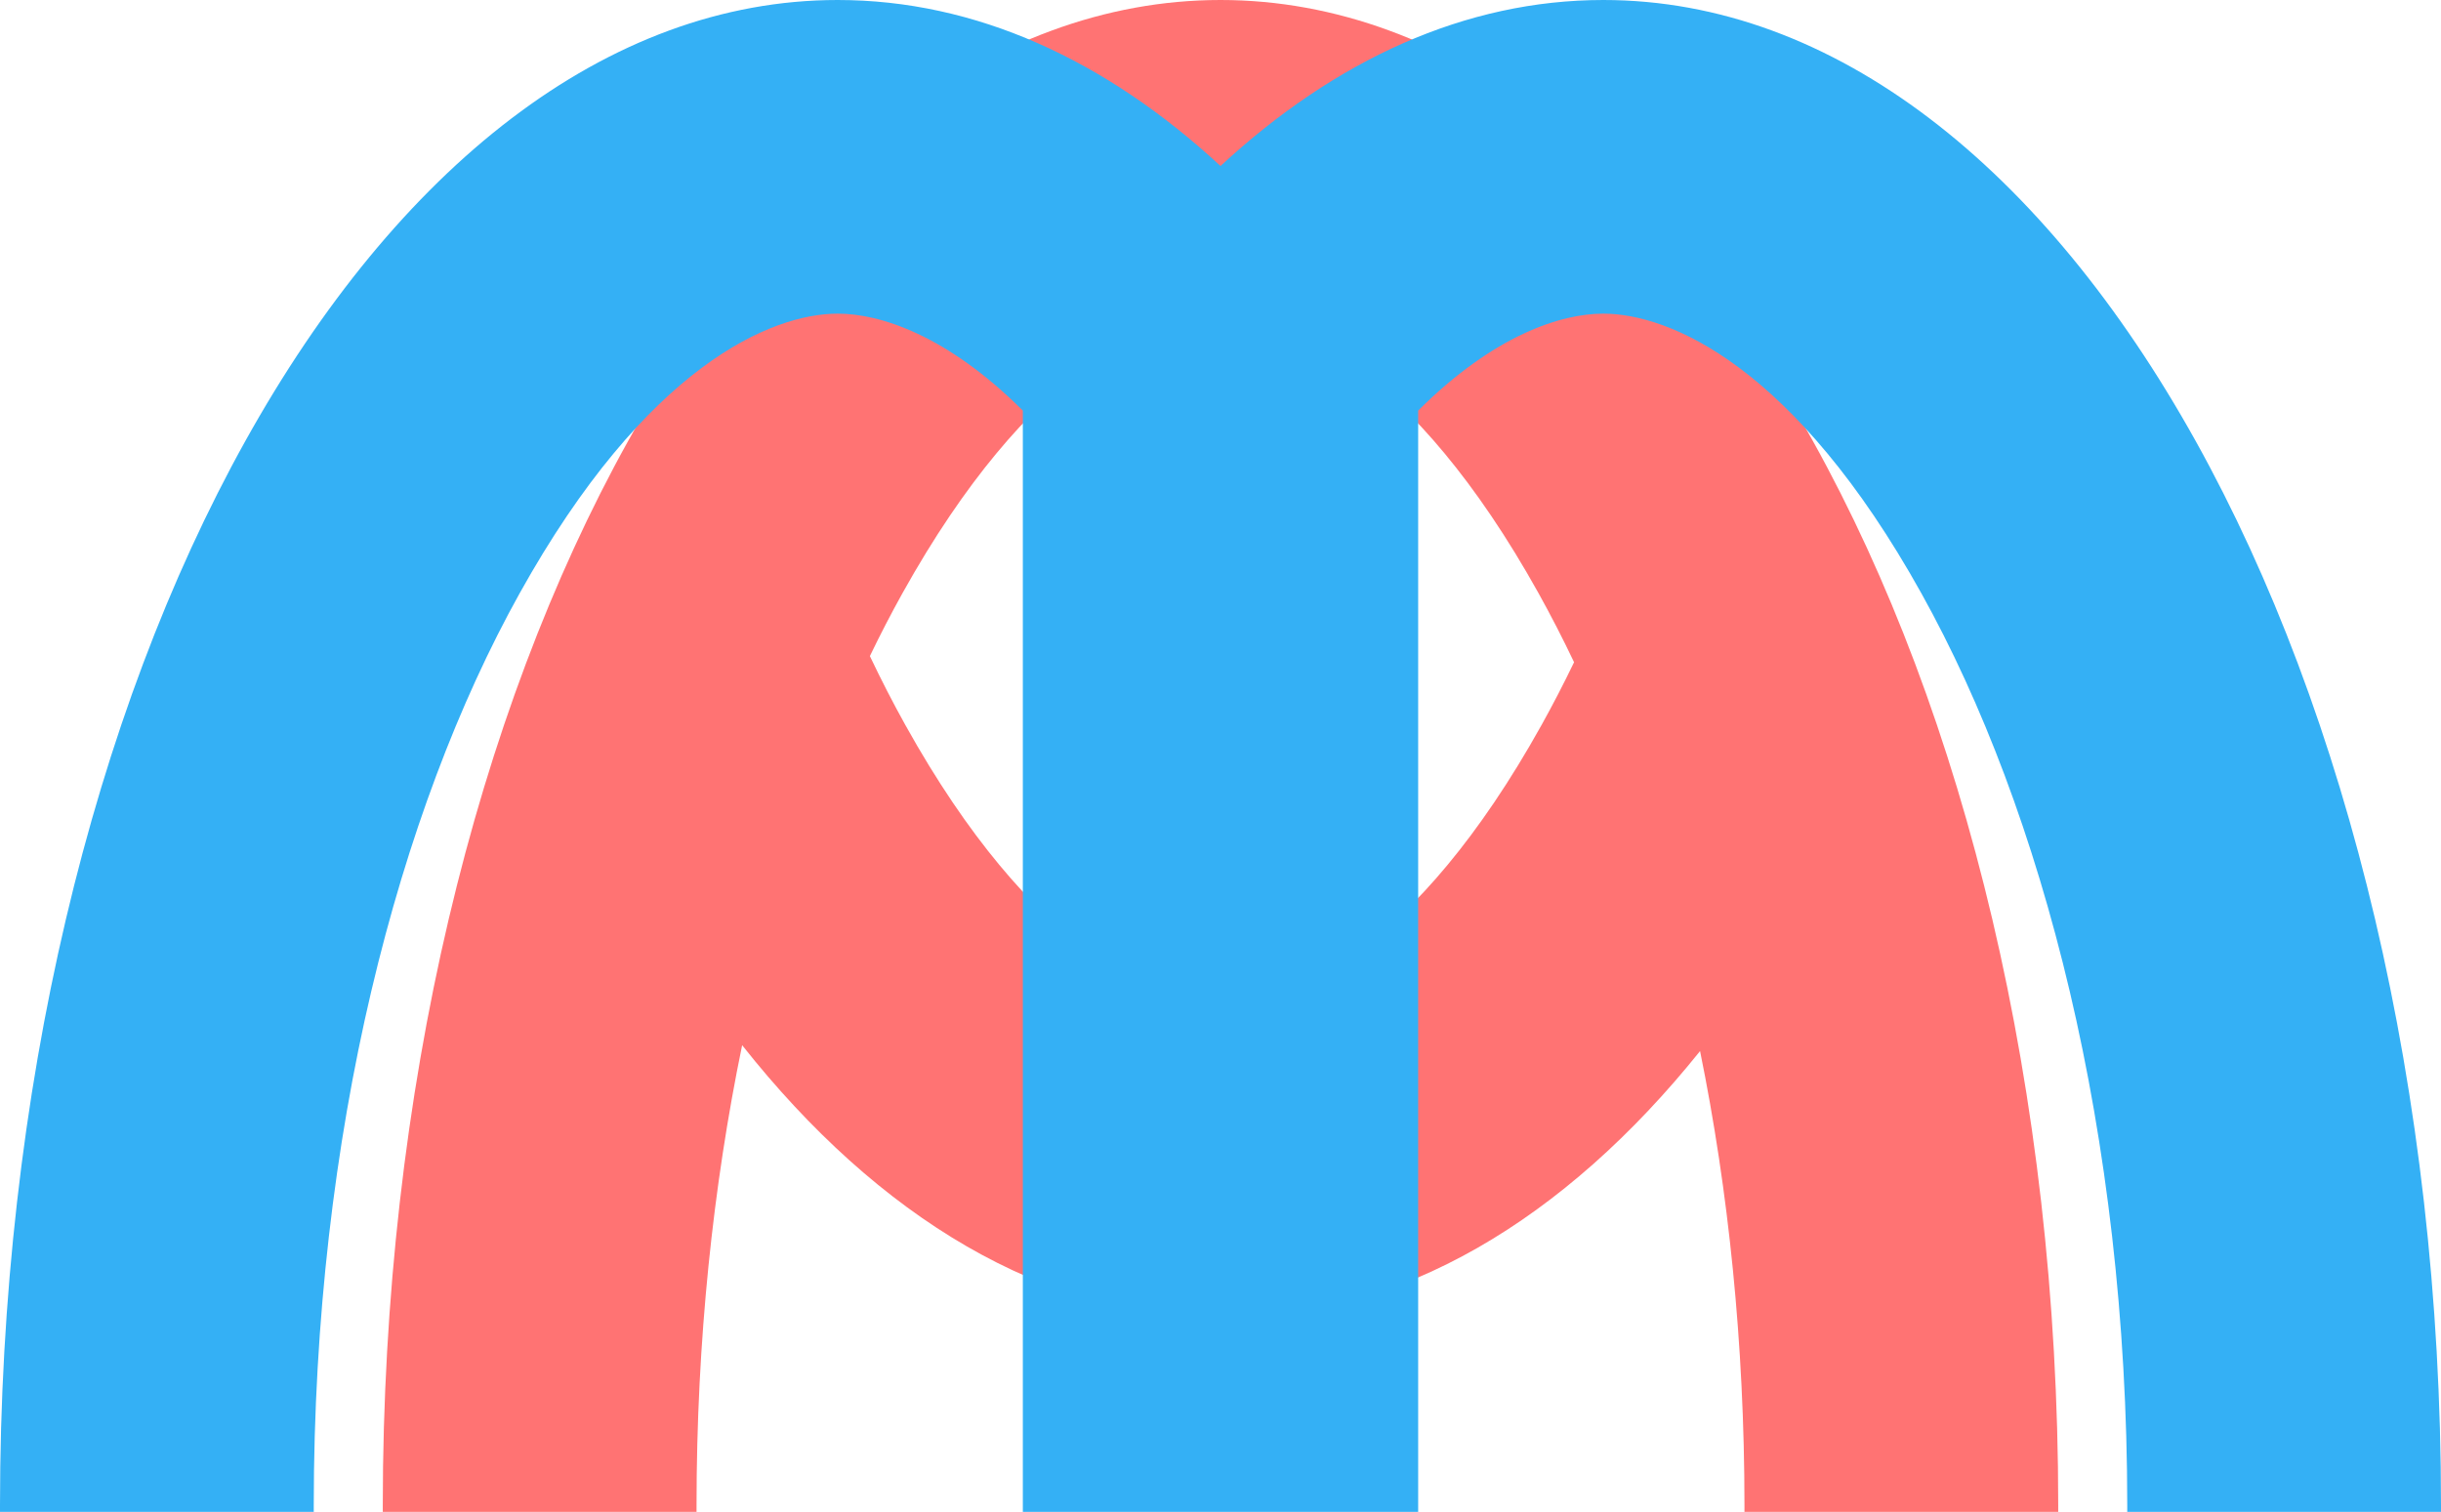 <?xml version="1.0" encoding="UTF-8"?> <svg xmlns="http://www.w3.org/2000/svg" width="389" height="241" viewBox="0 0 389 241" fill="none"> <g clip-path="url(#clip0_65_112)"> <path fill-rule="evenodd" clip-rule="evenodd" d="M278 240C278 240.334 278 240.667 277.999 241H327.999C328 240.667 328 240.333 328 240C328 107.452 268.23 0 194.5 0C120.77 0 61 107.452 61 240C61 240.333 61 240.667 61.001 241H111.001C111 240.667 111 240.334 111 240C111 213.705 113.645 188.995 118.268 166.612C139.97 194.047 166.424 210.154 194.97 210.154C223.189 210.154 249.363 194.413 270.924 167.55C275.428 189.685 278 214.071 278 240ZM250.845 105.567C249.028 101.749 247.145 98.09 245.204 94.6C224.973 58.23 204.993 50 194.5 50C184.007 50 164.027 58.23 143.796 94.6C142.021 97.79 140.296 101.121 138.625 104.586C140.441 108.405 142.324 112.064 144.266 115.554C164.497 151.924 184.476 160.154 194.97 160.154C205.463 160.154 225.443 151.924 245.673 115.554C247.448 112.363 249.174 109.032 250.845 105.567Z" fill="#FF7373"></path> <path fill-rule="evenodd" clip-rule="evenodd" d="M226 65.448V241H163V65.448C150.886 53.393 140.237 50 133.5 50C123.007 50 103.027 58.23 82.796 94.6C63.5 129.289 50 180.597 50 240C50 240.334 50 240.667 50.001 241H0.001C0 240.667 0 240.333 0 240C0 107.452 59.77 0 133.5 0C155.478 0 176.216 9.548 194.5 26.462C212.784 9.548 233.522 0 255.5 0C329.23 0 389 107.452 389 240C389 240.333 389 240.667 388.999 241H338.999C339 240.667 339 240.334 339 240C339 180.597 325.5 129.289 306.204 94.6C285.973 58.23 265.993 50 255.5 50C248.763 50 238.114 53.393 226 65.448Z" fill="#34B0F5"></path> </g> <defs> <clipPath id="clip0_65_112"> <rect width="389" height="241" fill="white"></rect> </clipPath> </defs> </svg> 